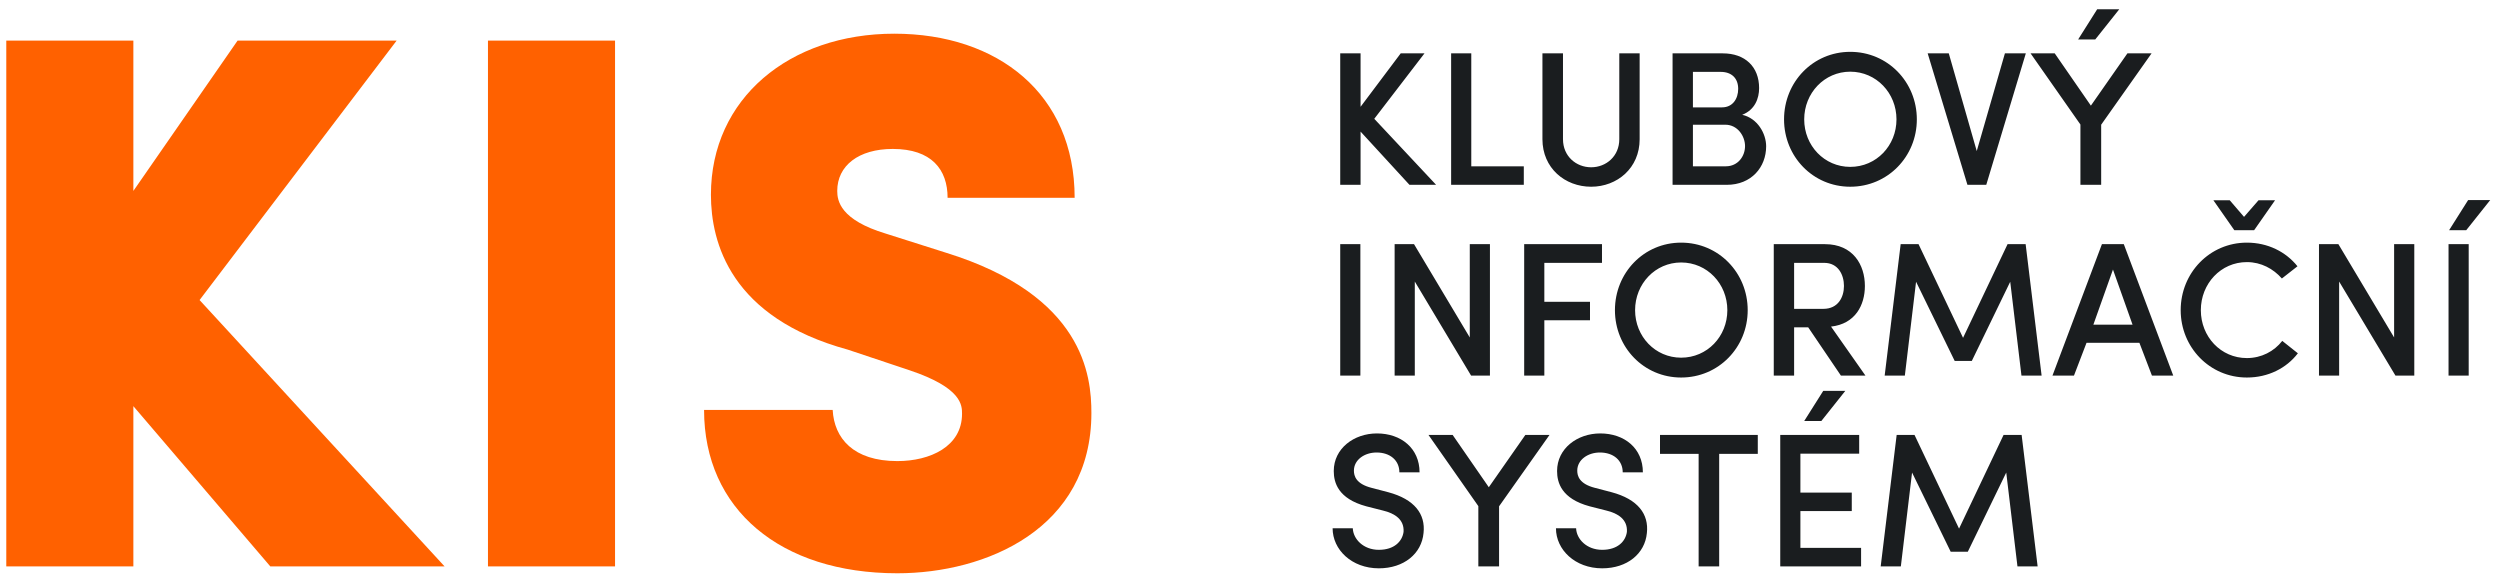 <svg width="113" height="26" viewBox="0 0 113 26" fill="none" xmlns="http://www.w3.org/2000/svg">
<path d="M62.117 5.37L64.912 8.354H63.708L61.498 5.948V8.354H60.578V2.412H61.498V4.827L63.312 2.412H64.387L62.117 5.37ZM65.591 8.354V2.412H66.502V7.517H68.876V8.354H65.591ZM71.92 7.561C72.599 7.561 73.192 7.06 73.192 6.293V2.412H74.112V6.293C74.112 7.595 73.098 8.44 71.92 8.44C70.733 8.44 69.718 7.595 69.718 6.293V2.412H70.647V6.293C70.647 7.06 71.24 7.561 71.92 7.561ZM79.512 3.982C79.512 4.447 79.323 4.965 78.747 5.189C79.443 5.344 79.83 6.043 79.83 6.612C79.83 7.552 79.168 8.354 78.05 8.354H75.6V2.412H77.87C78.876 2.412 79.512 3.016 79.512 3.982ZM76.52 4.853H77.835C78.317 4.853 78.566 4.465 78.566 4.016C78.566 3.533 78.265 3.249 77.775 3.249H76.52V4.853ZM77.982 5.637H76.52V7.517H78.007C78.558 7.517 78.876 7.06 78.876 6.603C78.876 6.164 78.549 5.637 77.982 5.637ZM81.55 5.396C81.55 6.586 82.462 7.543 83.631 7.543C84.809 7.543 85.721 6.586 85.721 5.396C85.721 4.206 84.809 3.24 83.631 3.24C82.462 3.24 81.55 4.206 81.55 5.396ZM80.639 5.396C80.639 3.706 81.946 2.343 83.631 2.343C85.325 2.343 86.641 3.706 86.641 5.396C86.641 7.078 85.325 8.44 83.631 8.44C81.946 8.44 80.639 7.078 80.639 5.396ZM87.131 2.412H88.085L89.349 6.828L90.622 2.412H91.567L89.779 8.354H88.928L87.131 2.412ZM94.973 8.354H94.035V5.629L91.782 2.412H92.874L94.508 4.775L96.159 2.412H97.251L94.973 5.637V8.354ZM94.792 0.42H95.79L94.706 1.783H93.932L94.792 0.42ZM60.578 16.978V11.036H61.489V16.978H60.578ZM67.345 11.036V16.978H66.494L63.949 12.726V16.978H63.037V11.036H63.914L66.434 15.253V11.036H67.345ZM68.893 16.978V11.036H72.41V11.881H69.804V13.64H71.868V14.477H69.804V16.978H68.893ZM73.906 14.02C73.906 15.21 74.817 16.167 75.987 16.167C77.165 16.167 78.076 15.21 78.076 14.02C78.076 12.83 77.165 11.864 75.987 11.864C74.817 11.864 73.906 12.83 73.906 14.02ZM72.995 14.02C72.995 12.33 74.302 10.967 75.987 10.967C77.681 10.967 78.996 12.33 78.996 14.02C78.996 15.702 77.681 17.064 75.987 17.064C74.302 17.064 72.995 15.702 72.995 14.02ZM82.453 11.881H81.094V13.96H82.419C83.081 13.96 83.347 13.434 83.347 12.925C83.347 12.425 83.089 11.881 82.453 11.881ZM82.763 14.762L84.319 16.978H83.21L81.731 14.796H81.094V16.978H80.174V11.036H82.487C83.76 11.036 84.293 11.976 84.293 12.925C84.293 13.796 83.855 14.641 82.763 14.762ZM88.73 15.27L90.742 11.036H91.559L92.281 16.978H91.37L90.862 12.735L89.126 16.314H88.352L86.606 12.735L86.099 16.978H85.187L85.91 11.036H86.718L88.73 15.27ZM97.268 16.978L96.701 15.495H94.311L93.743 16.978H92.771L95.007 11.036H95.996L98.231 16.978H97.268ZM95.506 12.183L94.62 14.675H96.391L95.506 12.183ZM103.158 15.408L103.864 15.969C103.348 16.642 102.522 17.064 101.559 17.064C99.882 17.064 98.567 15.702 98.567 14.02C98.567 12.33 99.882 10.967 101.559 10.967C102.505 10.967 103.322 11.381 103.846 12.036L103.141 12.588C102.754 12.149 102.204 11.847 101.559 11.847C100.381 11.847 99.478 12.821 99.478 14.02C99.478 15.219 100.381 16.185 101.559 16.185C102.213 16.185 102.789 15.883 103.158 15.408ZM100.046 9.053H100.785L101.43 9.803L102.084 9.053H102.832L101.886 10.406H100.992L100.046 9.053ZM109.126 11.036V16.978H108.275L105.729 12.726V16.978H104.818V11.036H105.695L108.214 15.253V11.036H109.126ZM110.674 11.036H111.585V16.978H110.674V11.036ZM112.557 9.044L111.473 10.406H110.699L111.559 9.044H112.557ZM60.234 23.877H61.146C61.163 24.36 61.618 24.852 62.324 24.852C63.02 24.852 63.381 24.472 63.441 24.041C63.476 23.489 63.054 23.204 62.504 23.075L61.756 22.885C60.483 22.541 60.286 21.816 60.286 21.29C60.286 20.272 61.197 19.591 62.238 19.591C63.33 19.591 64.164 20.264 64.164 21.35H63.252C63.252 20.807 62.831 20.453 62.22 20.453C61.679 20.453 61.197 20.781 61.197 21.273C61.197 21.506 61.283 21.868 61.988 22.049L62.745 22.247C63.94 22.566 64.439 23.239 64.344 24.093C64.258 25.024 63.459 25.688 62.324 25.688C61.094 25.688 60.234 24.843 60.234 23.877ZM67.758 25.602H66.821V22.877L64.568 19.66H65.66L67.294 22.023L68.945 19.66H70.037L67.758 22.885V25.602ZM70.329 23.877H71.24C71.257 24.36 71.713 24.852 72.418 24.852C73.115 24.852 73.476 24.472 73.536 24.041C73.571 23.489 73.149 23.204 72.599 23.075L71.851 22.885C70.578 22.541 70.38 21.816 70.38 21.29C70.38 20.272 71.292 19.591 72.332 19.591C73.424 19.591 74.258 20.264 74.258 21.35H73.347C73.347 20.807 72.926 20.453 72.315 20.453C71.773 20.453 71.292 20.781 71.292 21.273C71.292 21.506 71.378 21.868 72.083 22.049L72.84 22.247C74.035 22.566 74.534 23.239 74.439 24.093C74.353 25.024 73.553 25.688 72.418 25.688C71.189 25.688 70.329 24.843 70.329 23.877ZM75.032 20.514V19.66H79.452V20.514H77.707V25.602H76.778V20.514H75.032ZM80.467 19.66H84.035V20.505H81.378V22.265H83.7V23.101H81.378V24.765H84.121V25.602H80.467V19.66ZM83.407 17.668L82.324 19.03H81.55L82.41 17.668H83.407ZM88.549 23.894L90.561 19.66H91.378L92.101 25.602H91.189L90.682 21.359L88.945 24.938H88.171L86.425 21.359L85.918 25.602H85.007L85.729 19.66H86.537L88.549 23.894Z" fill="#1A1D1F"/>
<path d="M9.021 13.562L20.096 25.602H12.219L6.028 18.358V25.602H0.284V1.834H6.028V8.63L10.74 1.834H17.929L9.021 13.562ZM22.056 25.602V1.834H27.8V25.602H22.056ZM31.824 18.53H37.637C37.706 19.806 38.566 20.841 40.56 20.841C42.039 20.841 43.484 20.186 43.484 18.702C43.484 18.323 43.484 17.53 41.111 16.736L38.325 15.805C33.028 14.356 32.134 10.975 32.134 8.802C32.134 4.456 35.676 1.523 40.423 1.523C45.1 1.523 48.574 4.249 48.574 8.94H42.831C42.831 7.664 42.108 6.732 40.354 6.732C38.806 6.732 37.843 7.491 37.843 8.63C37.843 9.078 37.981 9.94 40.044 10.561L42.762 11.424C48.987 13.356 49.331 16.978 49.331 18.668C49.331 23.911 44.55 25.912 40.56 25.912C35.264 25.912 31.824 23.014 31.824 18.53Z" fill="#FF6100"/>
</svg>
